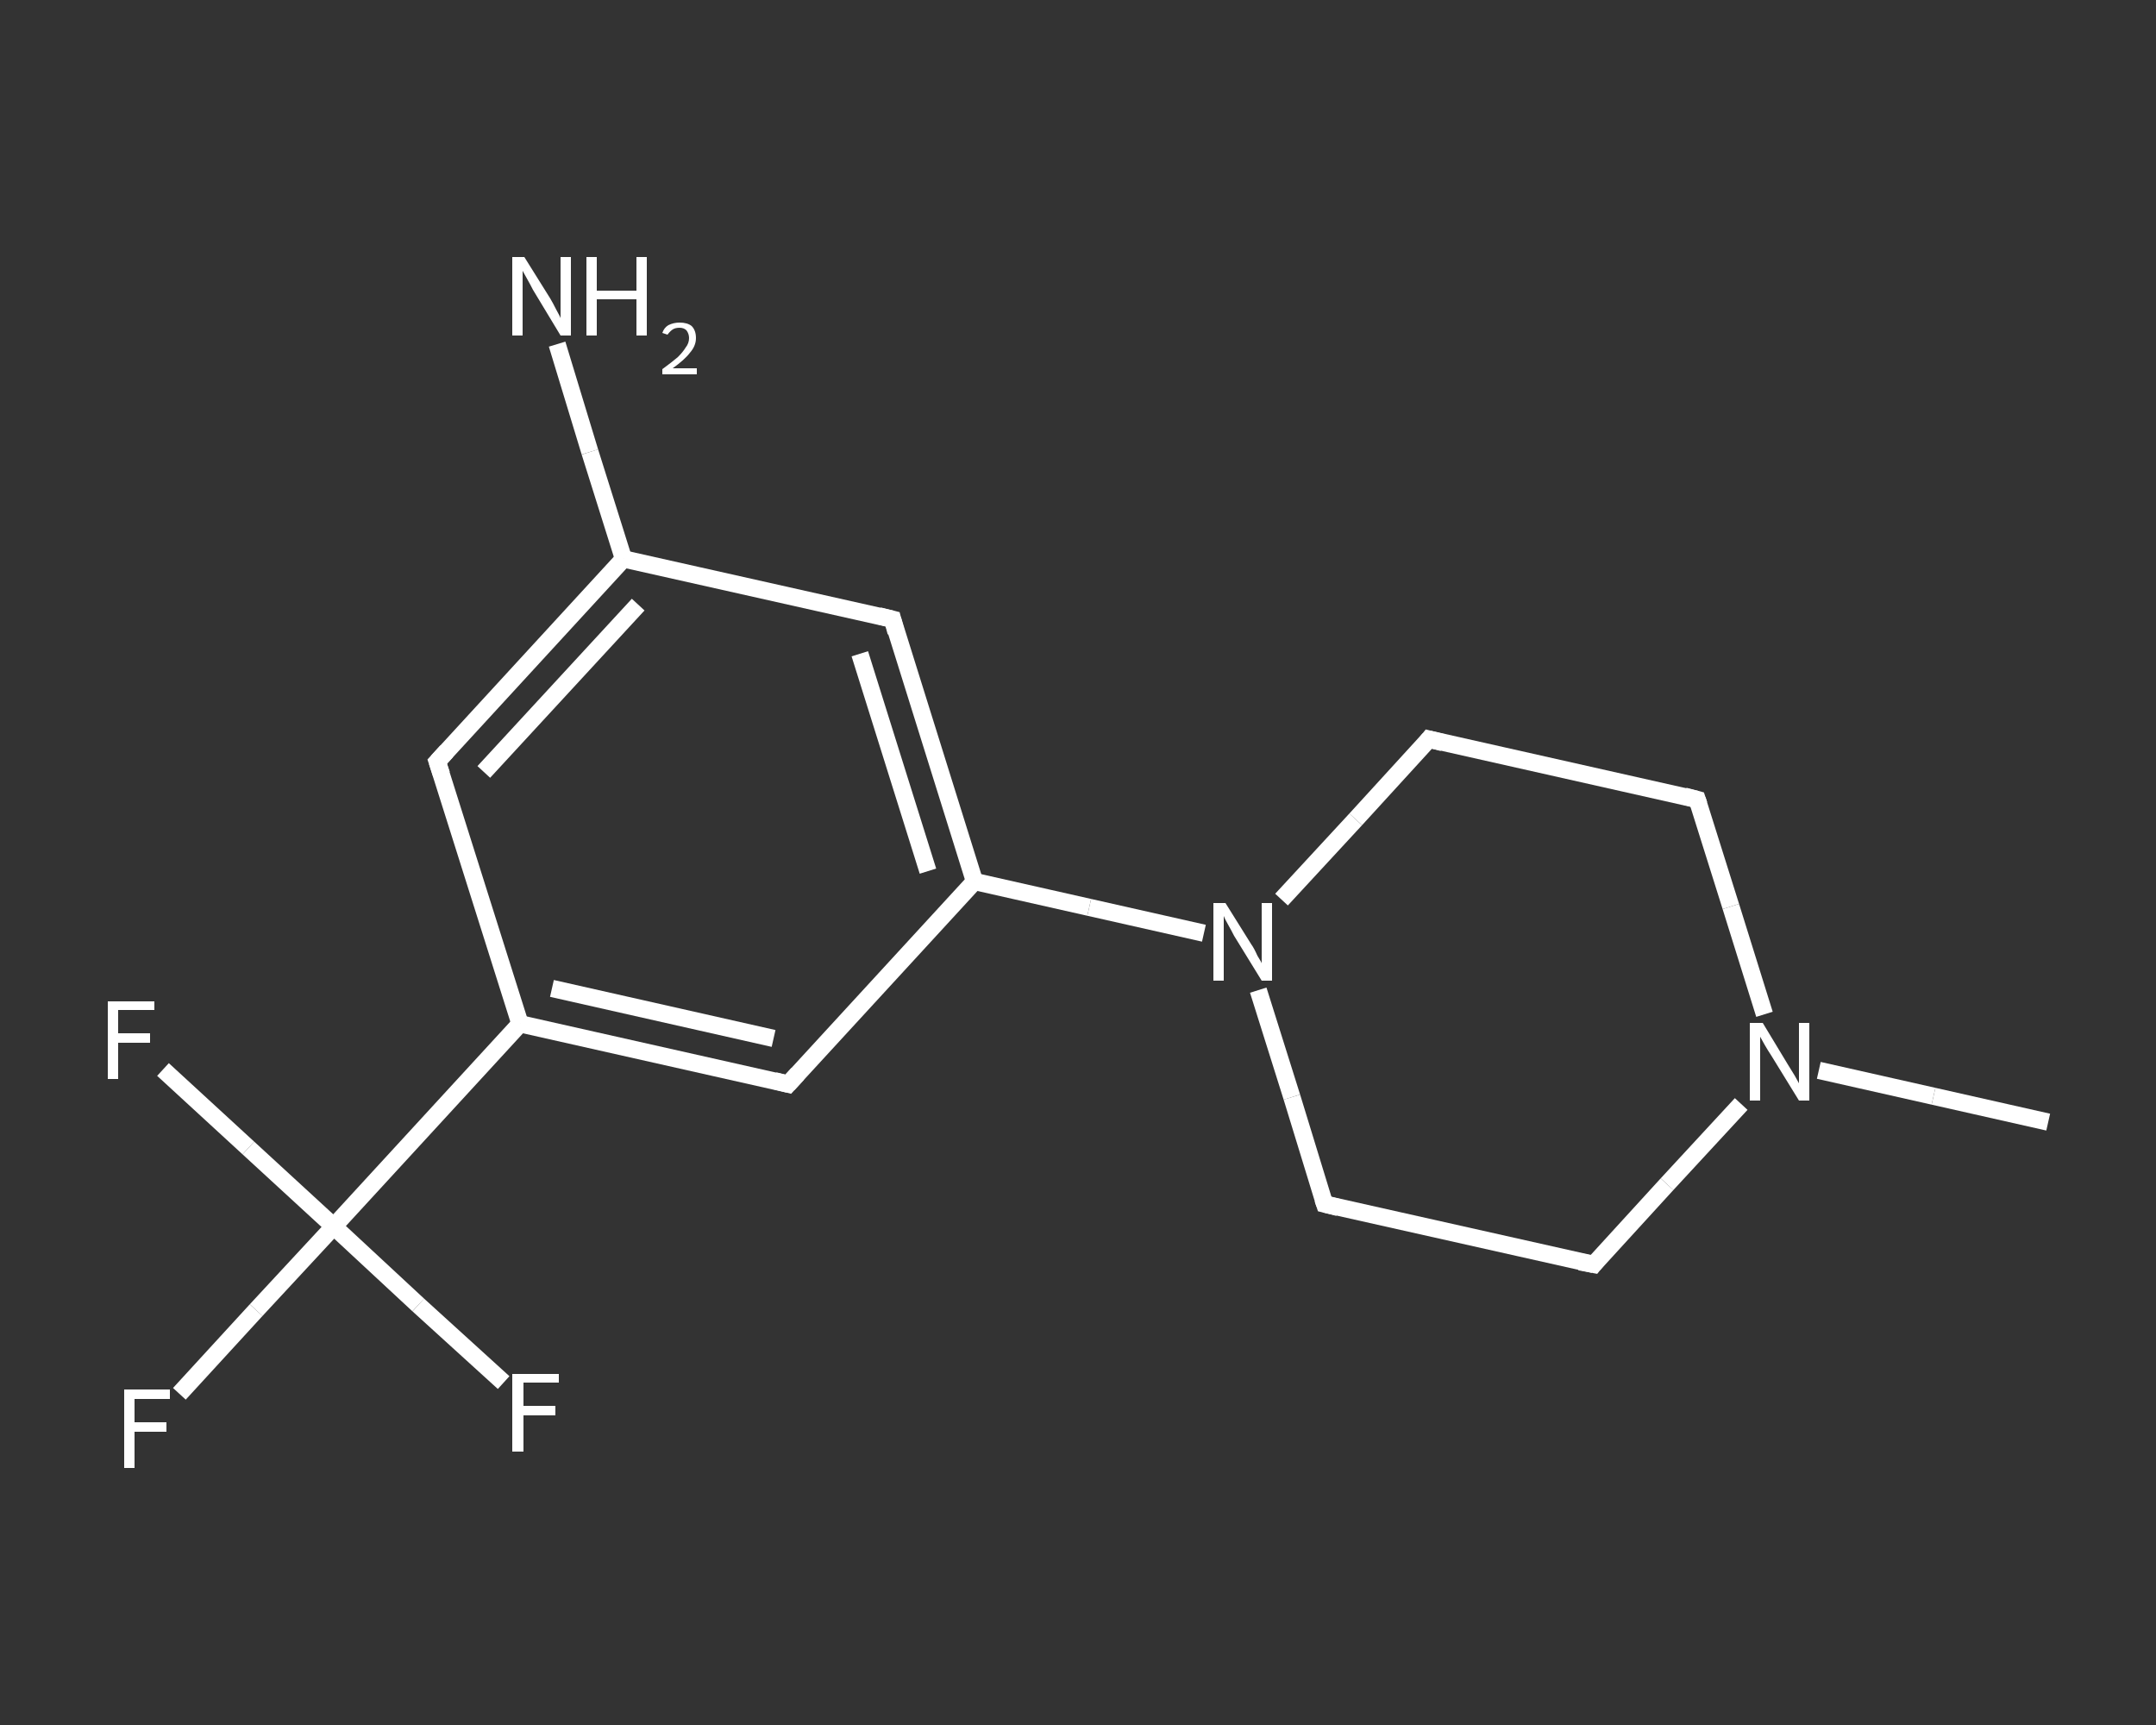 <?xml version='1.0' encoding='iso-8859-1'?>
<svg version='1.1' baseProfile='full'
              xmlns='http://www.w3.org/2000/svg'
                      xmlns:rdkit='http://www.rdkit.org/xml'
                      xmlns:xlink='http://www.w3.org/1999/xlink'
                  xml:space='preserve'
width='250px' height='200px' viewBox='0 0 250 200'>
<rect x="0" y="0" width="250" height="200" fill="#333333" stroke="none"/>
<!-- END OF HEADER -->
<rect style='opacity:1.0;fill:transparent;stroke:none' width='250.0' height='200.0' x='0.0' y='0.0'> </rect>
<path class='bond-0 atom-0 atom-1' d='M 237.5,130.1 L 224.2,127.1' style='fill:none;fill-rule:evenodd;stroke:#FFFFFF;stroke-width:2.0px;stroke-linecap:butt;stroke-linejoin:miter;stroke-opacity:1' />
<path class='bond-0 atom-0 atom-1' d='M 224.2,127.1 L 210.9,124.1' style='fill:none;fill-rule:evenodd;stroke:#FFFFFF;stroke-width:2.0px;stroke-linecap:butt;stroke-linejoin:miter;stroke-opacity:1' />
<path class='bond-1 atom-1 atom-2' d='M 201.9,128.0 L 193.3,137.3' style='fill:none;fill-rule:evenodd;stroke:#FFFFFF;stroke-width:2.0px;stroke-linecap:butt;stroke-linejoin:miter;stroke-opacity:1' />
<path class='bond-1 atom-1 atom-2' d='M 193.3,137.3 L 184.8,146.6' style='fill:none;fill-rule:evenodd;stroke:#FFFFFF;stroke-width:2.0px;stroke-linecap:butt;stroke-linejoin:miter;stroke-opacity:1' />
<path class='bond-2 atom-2 atom-3' d='M 184.8,146.6 L 153.6,139.6' style='fill:none;fill-rule:evenodd;stroke:#FFFFFF;stroke-width:2.0px;stroke-linecap:butt;stroke-linejoin:miter;stroke-opacity:1' />
<path class='bond-3 atom-3 atom-4' d='M 153.6,139.6 L 149.8,127.2' style='fill:none;fill-rule:evenodd;stroke:#FFFFFF;stroke-width:2.0px;stroke-linecap:butt;stroke-linejoin:miter;stroke-opacity:1' />
<path class='bond-3 atom-3 atom-4' d='M 149.8,127.2 L 145.9,114.8' style='fill:none;fill-rule:evenodd;stroke:#FFFFFF;stroke-width:2.0px;stroke-linecap:butt;stroke-linejoin:miter;stroke-opacity:1' />
<path class='bond-4 atom-4 atom-5' d='M 139.6,108.2 L 126.3,105.2' style='fill:none;fill-rule:evenodd;stroke:#FFFFFF;stroke-width:2.0px;stroke-linecap:butt;stroke-linejoin:miter;stroke-opacity:1' />
<path class='bond-4 atom-4 atom-5' d='M 126.3,105.2 L 113.0,102.2' style='fill:none;fill-rule:evenodd;stroke:#FFFFFF;stroke-width:2.0px;stroke-linecap:butt;stroke-linejoin:miter;stroke-opacity:1' />
<path class='bond-5 atom-5 atom-6' d='M 113.0,102.2 L 103.5,71.8' style='fill:none;fill-rule:evenodd;stroke:#FFFFFF;stroke-width:2.0px;stroke-linecap:butt;stroke-linejoin:miter;stroke-opacity:1' />
<path class='bond-5 atom-5 atom-6' d='M 107.6,101.0 L 99.7,75.8' style='fill:none;fill-rule:evenodd;stroke:#FFFFFF;stroke-width:2.0px;stroke-linecap:butt;stroke-linejoin:miter;stroke-opacity:1' />
<path class='bond-6 atom-6 atom-7' d='M 103.5,71.8 L 72.3,64.8' style='fill:none;fill-rule:evenodd;stroke:#FFFFFF;stroke-width:2.0px;stroke-linecap:butt;stroke-linejoin:miter;stroke-opacity:1' />
<path class='bond-7 atom-7 atom-8' d='M 72.3,64.8 L 68.4,52.4' style='fill:none;fill-rule:evenodd;stroke:#FFFFFF;stroke-width:2.0px;stroke-linecap:butt;stroke-linejoin:miter;stroke-opacity:1' />
<path class='bond-7 atom-7 atom-8' d='M 68.4,52.4 L 64.6,39.9' style='fill:none;fill-rule:evenodd;stroke:#FFFFFF;stroke-width:2.0px;stroke-linecap:butt;stroke-linejoin:miter;stroke-opacity:1' />
<path class='bond-8 atom-7 atom-9' d='M 72.3,64.8 L 50.7,88.3' style='fill:none;fill-rule:evenodd;stroke:#FFFFFF;stroke-width:2.0px;stroke-linecap:butt;stroke-linejoin:miter;stroke-opacity:1' />
<path class='bond-8 atom-7 atom-9' d='M 74.0,70.1 L 56.1,89.5' style='fill:none;fill-rule:evenodd;stroke:#FFFFFF;stroke-width:2.0px;stroke-linecap:butt;stroke-linejoin:miter;stroke-opacity:1' />
<path class='bond-9 atom-9 atom-10' d='M 50.7,88.3 L 60.3,118.7' style='fill:none;fill-rule:evenodd;stroke:#FFFFFF;stroke-width:2.0px;stroke-linecap:butt;stroke-linejoin:miter;stroke-opacity:1' />
<path class='bond-10 atom-10 atom-11' d='M 60.3,118.7 L 38.7,142.2' style='fill:none;fill-rule:evenodd;stroke:#FFFFFF;stroke-width:2.0px;stroke-linecap:butt;stroke-linejoin:miter;stroke-opacity:1' />
<path class='bond-11 atom-11 atom-12' d='M 38.7,142.2 L 29.7,151.9' style='fill:none;fill-rule:evenodd;stroke:#FFFFFF;stroke-width:2.0px;stroke-linecap:butt;stroke-linejoin:miter;stroke-opacity:1' />
<path class='bond-11 atom-11 atom-12' d='M 29.7,151.9 L 20.8,161.6' style='fill:none;fill-rule:evenodd;stroke:#FFFFFF;stroke-width:2.0px;stroke-linecap:butt;stroke-linejoin:miter;stroke-opacity:1' />
<path class='bond-12 atom-11 atom-13' d='M 38.7,142.2 L 28.8,133.1' style='fill:none;fill-rule:evenodd;stroke:#FFFFFF;stroke-width:2.0px;stroke-linecap:butt;stroke-linejoin:miter;stroke-opacity:1' />
<path class='bond-12 atom-11 atom-13' d='M 28.8,133.1 L 18.9,124.0' style='fill:none;fill-rule:evenodd;stroke:#FFFFFF;stroke-width:2.0px;stroke-linecap:butt;stroke-linejoin:miter;stroke-opacity:1' />
<path class='bond-13 atom-11 atom-14' d='M 38.7,142.2 L 48.5,151.3' style='fill:none;fill-rule:evenodd;stroke:#FFFFFF;stroke-width:2.0px;stroke-linecap:butt;stroke-linejoin:miter;stroke-opacity:1' />
<path class='bond-13 atom-11 atom-14' d='M 48.5,151.3 L 58.4,160.3' style='fill:none;fill-rule:evenodd;stroke:#FFFFFF;stroke-width:2.0px;stroke-linecap:butt;stroke-linejoin:miter;stroke-opacity:1' />
<path class='bond-14 atom-10 atom-15' d='M 60.3,118.7 L 91.4,125.7' style='fill:none;fill-rule:evenodd;stroke:#FFFFFF;stroke-width:2.0px;stroke-linecap:butt;stroke-linejoin:miter;stroke-opacity:1' />
<path class='bond-14 atom-10 atom-15' d='M 64.0,114.6 L 89.7,120.4' style='fill:none;fill-rule:evenodd;stroke:#FFFFFF;stroke-width:2.0px;stroke-linecap:butt;stroke-linejoin:miter;stroke-opacity:1' />
<path class='bond-15 atom-4 atom-16' d='M 148.6,104.3 L 157.2,95.0' style='fill:none;fill-rule:evenodd;stroke:#FFFFFF;stroke-width:2.0px;stroke-linecap:butt;stroke-linejoin:miter;stroke-opacity:1' />
<path class='bond-15 atom-4 atom-16' d='M 157.2,95.0 L 165.7,85.7' style='fill:none;fill-rule:evenodd;stroke:#FFFFFF;stroke-width:2.0px;stroke-linecap:butt;stroke-linejoin:miter;stroke-opacity:1' />
<path class='bond-16 atom-16 atom-17' d='M 165.7,85.7 L 196.8,92.7' style='fill:none;fill-rule:evenodd;stroke:#FFFFFF;stroke-width:2.0px;stroke-linecap:butt;stroke-linejoin:miter;stroke-opacity:1' />
<path class='bond-17 atom-17 atom-1' d='M 196.8,92.7 L 200.7,105.1' style='fill:none;fill-rule:evenodd;stroke:#FFFFFF;stroke-width:2.0px;stroke-linecap:butt;stroke-linejoin:miter;stroke-opacity:1' />
<path class='bond-17 atom-17 atom-1' d='M 200.7,105.1 L 204.6,117.6' style='fill:none;fill-rule:evenodd;stroke:#FFFFFF;stroke-width:2.0px;stroke-linecap:butt;stroke-linejoin:miter;stroke-opacity:1' />
<path class='bond-18 atom-15 atom-5' d='M 91.4,125.7 L 113.0,102.2' style='fill:none;fill-rule:evenodd;stroke:#FFFFFF;stroke-width:2.0px;stroke-linecap:butt;stroke-linejoin:miter;stroke-opacity:1' />
<path d='M 185.2,146.1 L 184.8,146.6 L 183.2,146.3' style='fill:none;stroke:#FFFFFF;stroke-width:2.0px;stroke-linecap:butt;stroke-linejoin:miter;stroke-opacity:1;' />
<path d='M 155.2,140.0 L 153.6,139.6 L 153.4,139.0' style='fill:none;stroke:#FFFFFF;stroke-width:2.0px;stroke-linecap:butt;stroke-linejoin:miter;stroke-opacity:1;' />
<path d='M 103.9,73.3 L 103.5,71.8 L 101.9,71.4' style='fill:none;stroke:#FFFFFF;stroke-width:2.0px;stroke-linecap:butt;stroke-linejoin:miter;stroke-opacity:1;' />
<path d='M 51.8,87.1 L 50.7,88.3 L 51.2,89.8' style='fill:none;stroke:#FFFFFF;stroke-width:2.0px;stroke-linecap:butt;stroke-linejoin:miter;stroke-opacity:1;' />
<path d='M 89.8,125.3 L 91.4,125.7 L 92.5,124.5' style='fill:none;stroke:#FFFFFF;stroke-width:2.0px;stroke-linecap:butt;stroke-linejoin:miter;stroke-opacity:1;' />
<path d='M 165.3,86.2 L 165.7,85.7 L 167.3,86.1' style='fill:none;stroke:#FFFFFF;stroke-width:2.0px;stroke-linecap:butt;stroke-linejoin:miter;stroke-opacity:1;' />
<path d='M 195.3,92.3 L 196.8,92.7 L 197.0,93.3' style='fill:none;stroke:#FFFFFF;stroke-width:2.0px;stroke-linecap:butt;stroke-linejoin:miter;stroke-opacity:1;' />
<path class='atom-1' d='M 204.4 118.6
L 207.3 123.4
Q 207.6 123.9, 208.1 124.7
Q 208.6 125.6, 208.6 125.6
L 208.6 118.6
L 209.8 118.6
L 209.8 127.6
L 208.6 127.6
L 205.4 122.4
Q 205.0 121.8, 204.6 121.1
Q 204.2 120.4, 204.1 120.2
L 204.1 127.6
L 202.9 127.6
L 202.9 118.6
L 204.4 118.6
' fill='#FFFFFF'/>
<path class='atom-4' d='M 142.1 104.7
L 145.1 109.5
Q 145.4 109.9, 145.8 110.8
Q 146.3 111.6, 146.3 111.7
L 146.3 104.7
L 147.5 104.7
L 147.5 113.7
L 146.3 113.7
L 143.1 108.5
Q 142.8 107.9, 142.4 107.2
Q 142.0 106.5, 141.9 106.2
L 141.9 113.7
L 140.7 113.7
L 140.7 104.7
L 142.1 104.7
' fill='#FFFFFF'/>
<path class='atom-8' d='M 60.8 29.8
L 63.8 34.6
Q 64.1 35.1, 64.5 35.9
Q 65.0 36.8, 65.0 36.9
L 65.0 29.8
L 66.2 29.8
L 66.2 38.9
L 65.0 38.9
L 61.8 33.6
Q 61.5 33.0, 61.1 32.3
Q 60.7 31.6, 60.6 31.4
L 60.6 38.9
L 59.4 38.9
L 59.4 29.8
L 60.8 29.8
' fill='#FFFFFF'/>
<path class='atom-8' d='M 68.0 29.8
L 69.2 29.8
L 69.2 33.7
L 73.8 33.7
L 73.8 29.8
L 75.0 29.8
L 75.0 38.9
L 73.8 38.9
L 73.8 34.7
L 69.2 34.7
L 69.2 38.9
L 68.0 38.9
L 68.0 29.8
' fill='#FFFFFF'/>
<path class='atom-8' d='M 76.8 38.6
Q 77.0 38.0, 77.5 37.7
Q 78.1 37.4, 78.8 37.4
Q 79.7 37.4, 80.2 37.8
Q 80.7 38.3, 80.7 39.2
Q 80.7 40.1, 80.0 40.9
Q 79.4 41.7, 78.0 42.7
L 80.8 42.7
L 80.8 43.4
L 76.8 43.4
L 76.8 42.8
Q 77.9 42.0, 78.6 41.4
Q 79.2 40.8, 79.5 40.3
Q 79.9 39.8, 79.9 39.2
Q 79.9 38.7, 79.6 38.3
Q 79.3 38.0, 78.8 38.0
Q 78.3 38.0, 78.0 38.2
Q 77.7 38.4, 77.4 38.8
L 76.8 38.6
' fill='#FFFFFF'/>
<path class='atom-12' d='M 14.4 161.1
L 19.7 161.1
L 19.7 162.2
L 15.6 162.2
L 15.6 164.9
L 19.3 164.9
L 19.3 166.0
L 15.6 166.0
L 15.6 170.2
L 14.4 170.2
L 14.4 161.1
' fill='#FFFFFF'/>
<path class='atom-13' d='M 12.5 116.1
L 17.9 116.1
L 17.9 117.1
L 13.7 117.1
L 13.7 119.8
L 17.4 119.8
L 17.4 120.9
L 13.7 120.9
L 13.7 125.1
L 12.5 125.1
L 12.5 116.1
' fill='#FFFFFF'/>
<path class='atom-14' d='M 59.4 159.3
L 64.8 159.3
L 64.8 160.3
L 60.7 160.3
L 60.7 163.0
L 64.4 163.0
L 64.4 164.1
L 60.7 164.1
L 60.7 168.3
L 59.4 168.3
L 59.4 159.3
' fill='#FFFFFF'/>
</svg>
